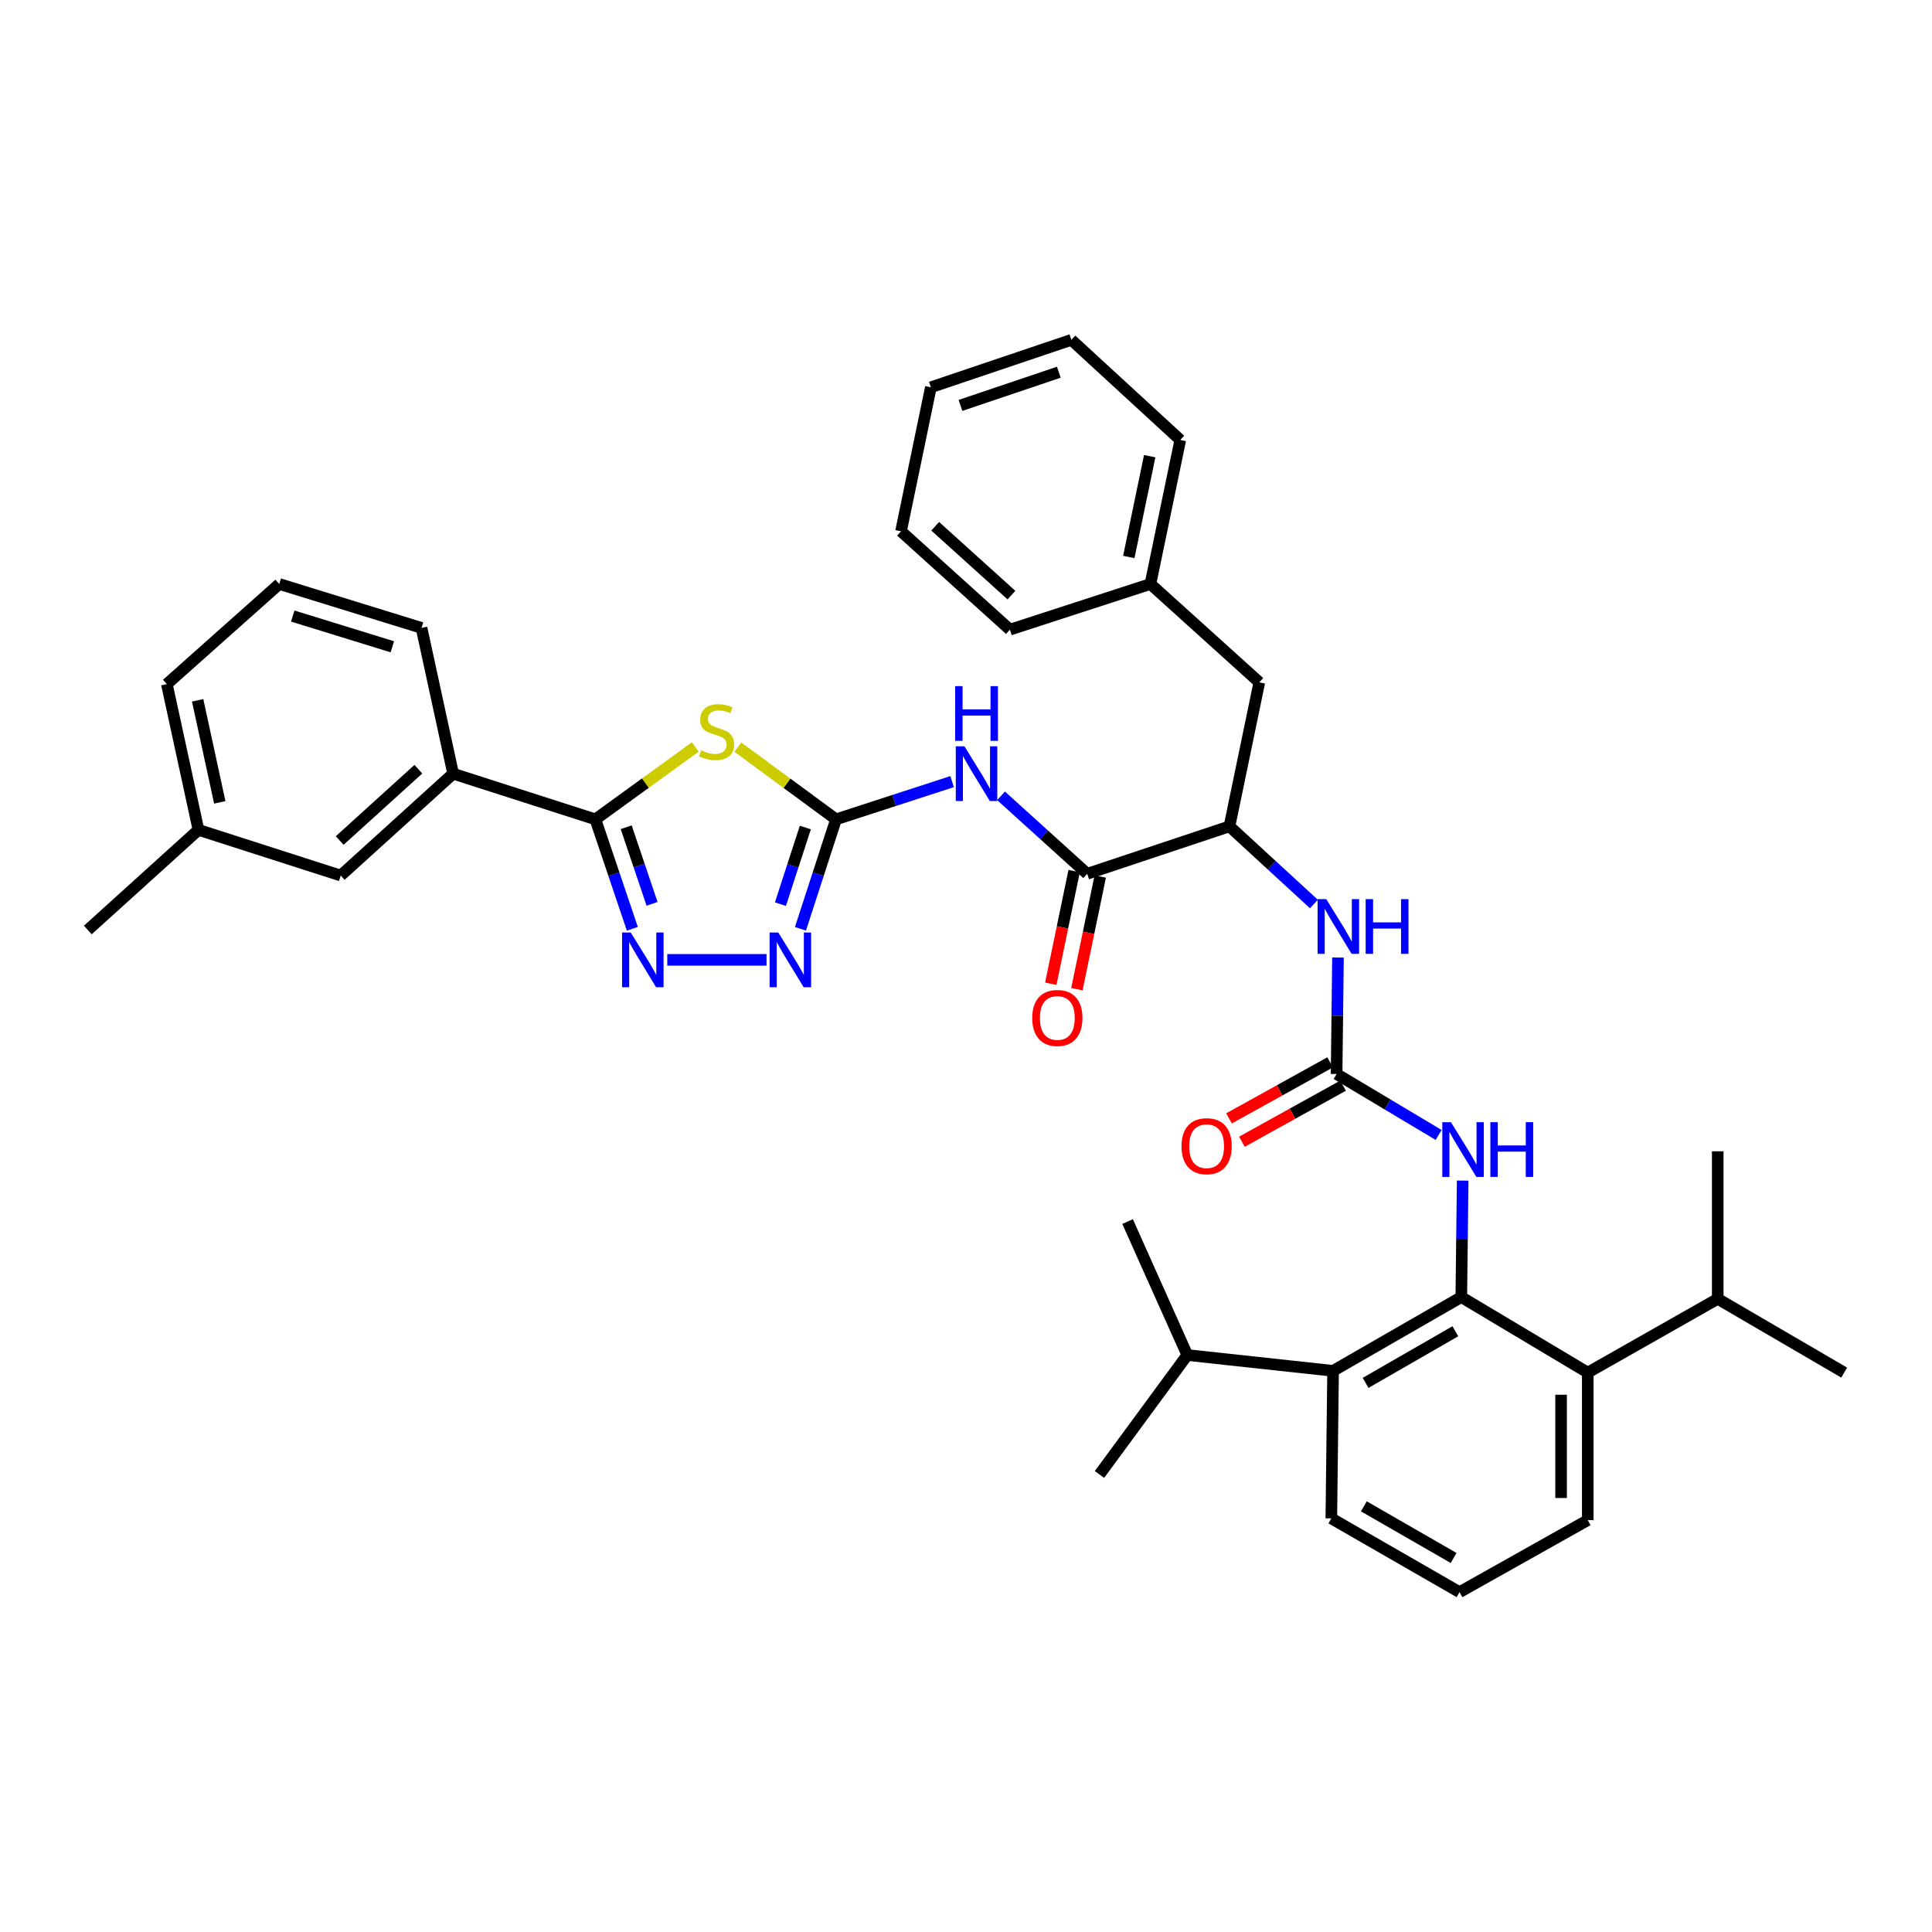<?xml version='1.0' encoding='iso-8859-1'?>
<svg version='1.1' baseProfile='full'
              xmlns='http://www.w3.org/2000/svg'
                      xmlns:rdkit='http://www.rdkit.org/xml'
                      xmlns:xlink='http://www.w3.org/1999/xlink'
                  xml:space='preserve'
width='1000px' height='1000px' viewBox='0 0 1000 1000'>
<!-- END OF HEADER -->
<rect style='opacity:1.0;fill:#FFFFFF;stroke:none' width='1000' height='1000' x='0' y='0'> </rect>
<path class='bond-0' d='M 680.073,467.912 L 658.22,447.819' style='fill:none;fill-rule:evenodd;stroke:#0000FF;stroke-width:6px;stroke-linecap:butt;stroke-linejoin:miter;stroke-opacity:1' />
<path class='bond-0' d='M 658.22,447.819 L 636.367,427.727' style='fill:none;fill-rule:evenodd;stroke:#000000;stroke-width:6px;stroke-linecap:butt;stroke-linejoin:miter;stroke-opacity:1' />
<path class='bond-1' d='M 692.536,495.617 L 692.179,525.762' style='fill:none;fill-rule:evenodd;stroke:#0000FF;stroke-width:6px;stroke-linecap:butt;stroke-linejoin:miter;stroke-opacity:1' />
<path class='bond-1' d='M 692.179,525.762 L 691.822,555.907' style='fill:none;fill-rule:evenodd;stroke:#000000;stroke-width:6px;stroke-linecap:butt;stroke-linejoin:miter;stroke-opacity:1' />
<path class='bond-2' d='M 756.368,671.362 L 689.998,709.545' style='fill:none;fill-rule:evenodd;stroke:#000000;stroke-width:6px;stroke-linecap:butt;stroke-linejoin:miter;stroke-opacity:1' />
<path class='bond-2' d='M 753.294,689.05 L 706.834,715.778' style='fill:none;fill-rule:evenodd;stroke:#000000;stroke-width:6px;stroke-linecap:butt;stroke-linejoin:miter;stroke-opacity:1' />
<path class='bond-3' d='M 756.368,671.362 L 821.819,710.458' style='fill:none;fill-rule:evenodd;stroke:#000000;stroke-width:6px;stroke-linecap:butt;stroke-linejoin:miter;stroke-opacity:1' />
<path class='bond-4' d='M 756.368,671.362 L 756.725,641.217' style='fill:none;fill-rule:evenodd;stroke:#000000;stroke-width:6px;stroke-linecap:butt;stroke-linejoin:miter;stroke-opacity:1' />
<path class='bond-4' d='M 756.725,641.217 L 757.083,611.072' style='fill:none;fill-rule:evenodd;stroke:#0000FF;stroke-width:6px;stroke-linecap:butt;stroke-linejoin:miter;stroke-opacity:1' />
<path class='bond-5' d='M 688.478,549.872 L 662.302,564.377' style='fill:none;fill-rule:evenodd;stroke:#000000;stroke-width:6px;stroke-linecap:butt;stroke-linejoin:miter;stroke-opacity:1' />
<path class='bond-5' d='M 662.302,564.377 L 636.126,578.882' style='fill:none;fill-rule:evenodd;stroke:#FF0000;stroke-width:6px;stroke-linecap:butt;stroke-linejoin:miter;stroke-opacity:1' />
<path class='bond-5' d='M 695.166,561.942 L 668.99,576.447' style='fill:none;fill-rule:evenodd;stroke:#000000;stroke-width:6px;stroke-linecap:butt;stroke-linejoin:miter;stroke-opacity:1' />
<path class='bond-5' d='M 668.99,576.447 L 642.814,590.951' style='fill:none;fill-rule:evenodd;stroke:#FF0000;stroke-width:6px;stroke-linecap:butt;stroke-linejoin:miter;stroke-opacity:1' />
<path class='bond-6' d='M 691.822,555.907 L 718.225,571.678' style='fill:none;fill-rule:evenodd;stroke:#000000;stroke-width:6px;stroke-linecap:butt;stroke-linejoin:miter;stroke-opacity:1' />
<path class='bond-6' d='M 718.225,571.678 L 744.627,587.449' style='fill:none;fill-rule:evenodd;stroke:#0000FF;stroke-width:6px;stroke-linecap:butt;stroke-linejoin:miter;stroke-opacity:1' />
<path class='bond-7' d='M 689.998,709.545 L 614.543,701.366' style='fill:none;fill-rule:evenodd;stroke:#000000;stroke-width:6px;stroke-linecap:butt;stroke-linejoin:miter;stroke-opacity:1' />
<path class='bond-8' d='M 689.998,709.545 L 689.093,785.913' style='fill:none;fill-rule:evenodd;stroke:#000000;stroke-width:6px;stroke-linecap:butt;stroke-linejoin:miter;stroke-opacity:1' />
<path class='bond-9' d='M 821.819,710.458 L 889.095,672.274' style='fill:none;fill-rule:evenodd;stroke:#000000;stroke-width:6px;stroke-linecap:butt;stroke-linejoin:miter;stroke-opacity:1' />
<path class='bond-10' d='M 821.819,710.458 L 821.819,786.817' style='fill:none;fill-rule:evenodd;stroke:#000000;stroke-width:6px;stroke-linecap:butt;stroke-linejoin:miter;stroke-opacity:1' />
<path class='bond-10' d='M 808.021,721.912 L 808.021,775.363' style='fill:none;fill-rule:evenodd;stroke:#000000;stroke-width:6px;stroke-linecap:butt;stroke-linejoin:miter;stroke-opacity:1' />
<path class='bond-11' d='M 518.129,411.917 L 540.429,432.095' style='fill:none;fill-rule:evenodd;stroke:#0000FF;stroke-width:6px;stroke-linecap:butt;stroke-linejoin:miter;stroke-opacity:1' />
<path class='bond-11' d='M 540.429,432.095 L 562.729,452.273' style='fill:none;fill-rule:evenodd;stroke:#000000;stroke-width:6px;stroke-linecap:butt;stroke-linejoin:miter;stroke-opacity:1' />
<path class='bond-12' d='M 492.806,404.564 L 462.765,414.328' style='fill:none;fill-rule:evenodd;stroke:#0000FF;stroke-width:6px;stroke-linecap:butt;stroke-linejoin:miter;stroke-opacity:1' />
<path class='bond-12' d='M 462.765,414.328 L 432.725,424.093' style='fill:none;fill-rule:evenodd;stroke:#000000;stroke-width:6px;stroke-linecap:butt;stroke-linejoin:miter;stroke-opacity:1' />
<path class='bond-13' d='M 555.974,450.872 L 549.928,480.032' style='fill:none;fill-rule:evenodd;stroke:#000000;stroke-width:6px;stroke-linecap:butt;stroke-linejoin:miter;stroke-opacity:1' />
<path class='bond-13' d='M 549.928,480.032 L 543.883,509.191' style='fill:none;fill-rule:evenodd;stroke:#FF0000;stroke-width:6px;stroke-linecap:butt;stroke-linejoin:miter;stroke-opacity:1' />
<path class='bond-13' d='M 569.485,453.673 L 563.44,482.833' style='fill:none;fill-rule:evenodd;stroke:#000000;stroke-width:6px;stroke-linecap:butt;stroke-linejoin:miter;stroke-opacity:1' />
<path class='bond-13' d='M 563.44,482.833 L 557.394,511.992' style='fill:none;fill-rule:evenodd;stroke:#FF0000;stroke-width:6px;stroke-linecap:butt;stroke-linejoin:miter;stroke-opacity:1' />
<path class='bond-14' d='M 562.729,452.273 L 636.367,427.727' style='fill:none;fill-rule:evenodd;stroke:#000000;stroke-width:6px;stroke-linecap:butt;stroke-linejoin:miter;stroke-opacity:1' />
<path class='bond-15' d='M 345.373,496.819 L 396.758,496.819' style='fill:none;fill-rule:evenodd;stroke:#0000FF;stroke-width:6px;stroke-linecap:butt;stroke-linejoin:miter;stroke-opacity:1' />
<path class='bond-16' d='M 327.297,480.74 L 317.737,452.416' style='fill:none;fill-rule:evenodd;stroke:#0000FF;stroke-width:6px;stroke-linecap:butt;stroke-linejoin:miter;stroke-opacity:1' />
<path class='bond-16' d='M 317.737,452.416 L 308.178,424.093' style='fill:none;fill-rule:evenodd;stroke:#000000;stroke-width:6px;stroke-linecap:butt;stroke-linejoin:miter;stroke-opacity:1' />
<path class='bond-16' d='M 337.503,467.83 L 330.811,448.004' style='fill:none;fill-rule:evenodd;stroke:#0000FF;stroke-width:6px;stroke-linecap:butt;stroke-linejoin:miter;stroke-opacity:1' />
<path class='bond-16' d='M 330.811,448.004 L 324.12,428.177' style='fill:none;fill-rule:evenodd;stroke:#000000;stroke-width:6px;stroke-linecap:butt;stroke-linejoin:miter;stroke-opacity:1' />
<path class='bond-17' d='M 414.314,480.747 L 423.519,452.42' style='fill:none;fill-rule:evenodd;stroke:#0000FF;stroke-width:6px;stroke-linecap:butt;stroke-linejoin:miter;stroke-opacity:1' />
<path class='bond-17' d='M 423.519,452.42 L 432.725,424.093' style='fill:none;fill-rule:evenodd;stroke:#000000;stroke-width:6px;stroke-linecap:butt;stroke-linejoin:miter;stroke-opacity:1' />
<path class='bond-17' d='M 403.952,467.984 L 410.396,448.155' style='fill:none;fill-rule:evenodd;stroke:#0000FF;stroke-width:6px;stroke-linecap:butt;stroke-linejoin:miter;stroke-opacity:1' />
<path class='bond-17' d='M 410.396,448.155 L 416.84,428.326' style='fill:none;fill-rule:evenodd;stroke:#000000;stroke-width:6px;stroke-linecap:butt;stroke-linejoin:miter;stroke-opacity:1' />
<path class='bond-18' d='M 432.725,424.093 L 407.315,405.408' style='fill:none;fill-rule:evenodd;stroke:#000000;stroke-width:6px;stroke-linecap:butt;stroke-linejoin:miter;stroke-opacity:1' />
<path class='bond-18' d='M 407.315,405.408 L 381.906,386.722' style='fill:none;fill-rule:evenodd;stroke:#CCCC00;stroke-width:6px;stroke-linecap:butt;stroke-linejoin:miter;stroke-opacity:1' />
<path class='bond-19' d='M 359.891,386.618 L 334.034,405.356' style='fill:none;fill-rule:evenodd;stroke:#CCCC00;stroke-width:6px;stroke-linecap:butt;stroke-linejoin:miter;stroke-opacity:1' />
<path class='bond-19' d='M 334.034,405.356 L 308.178,424.093' style='fill:none;fill-rule:evenodd;stroke:#000000;stroke-width:6px;stroke-linecap:butt;stroke-linejoin:miter;stroke-opacity:1' />
<path class='bond-20' d='M 308.178,424.093 L 234.54,400.452' style='fill:none;fill-rule:evenodd;stroke:#000000;stroke-width:6px;stroke-linecap:butt;stroke-linejoin:miter;stroke-opacity:1' />
<path class='bond-21' d='M 234.54,400.452 L 176.364,453.185' style='fill:none;fill-rule:evenodd;stroke:#000000;stroke-width:6px;stroke-linecap:butt;stroke-linejoin:miter;stroke-opacity:1' />
<path class='bond-21' d='M 216.546,398.138 L 175.823,435.051' style='fill:none;fill-rule:evenodd;stroke:#000000;stroke-width:6px;stroke-linecap:butt;stroke-linejoin:miter;stroke-opacity:1' />
<path class='bond-22' d='M 234.54,400.452 L 218.181,324.997' style='fill:none;fill-rule:evenodd;stroke:#000000;stroke-width:6px;stroke-linecap:butt;stroke-linejoin:miter;stroke-opacity:1' />
<path class='bond-23' d='M 176.364,453.185 L 102.726,429.543' style='fill:none;fill-rule:evenodd;stroke:#000000;stroke-width:6px;stroke-linecap:butt;stroke-linejoin:miter;stroke-opacity:1' />
<path class='bond-24' d='M 102.726,429.543 L 45.455,481.364' style='fill:none;fill-rule:evenodd;stroke:#000000;stroke-width:6px;stroke-linecap:butt;stroke-linejoin:miter;stroke-opacity:1' />
<path class='bond-25' d='M 102.726,429.543 L 86.359,354.089' style='fill:none;fill-rule:evenodd;stroke:#000000;stroke-width:6px;stroke-linecap:butt;stroke-linejoin:miter;stroke-opacity:1' />
<path class='bond-25' d='M 113.756,415.3 L 102.299,362.482' style='fill:none;fill-rule:evenodd;stroke:#000000;stroke-width:6px;stroke-linecap:butt;stroke-linejoin:miter;stroke-opacity:1' />
<path class='bond-26' d='M 144.543,302.275 L 218.181,324.997' style='fill:none;fill-rule:evenodd;stroke:#000000;stroke-width:6px;stroke-linecap:butt;stroke-linejoin:miter;stroke-opacity:1' />
<path class='bond-26' d='M 151.52,318.869 L 203.067,334.774' style='fill:none;fill-rule:evenodd;stroke:#000000;stroke-width:6px;stroke-linecap:butt;stroke-linejoin:miter;stroke-opacity:1' />
<path class='bond-27' d='M 144.543,302.275 L 86.359,354.089' style='fill:none;fill-rule:evenodd;stroke:#000000;stroke-width:6px;stroke-linecap:butt;stroke-linejoin:miter;stroke-opacity:1' />
<path class='bond-28' d='M 636.367,427.727 L 651.822,353.184' style='fill:none;fill-rule:evenodd;stroke:#000000;stroke-width:6px;stroke-linecap:butt;stroke-linejoin:miter;stroke-opacity:1' />
<path class='bond-29' d='M 651.822,353.184 L 595.455,302.275' style='fill:none;fill-rule:evenodd;stroke:#000000;stroke-width:6px;stroke-linecap:butt;stroke-linejoin:miter;stroke-opacity:1' />
<path class='bond-30' d='M 595.455,302.275 L 610.909,227.725' style='fill:none;fill-rule:evenodd;stroke:#000000;stroke-width:6px;stroke-linecap:butt;stroke-linejoin:miter;stroke-opacity:1' />
<path class='bond-30' d='M 584.262,288.292 L 595.08,236.107' style='fill:none;fill-rule:evenodd;stroke:#000000;stroke-width:6px;stroke-linecap:butt;stroke-linejoin:miter;stroke-opacity:1' />
<path class='bond-31' d='M 595.455,302.275 L 522.729,325.909' style='fill:none;fill-rule:evenodd;stroke:#000000;stroke-width:6px;stroke-linecap:butt;stroke-linejoin:miter;stroke-opacity:1' />
<path class='bond-32' d='M 610.909,227.725 L 554.542,175.904' style='fill:none;fill-rule:evenodd;stroke:#000000;stroke-width:6px;stroke-linecap:butt;stroke-linejoin:miter;stroke-opacity:1' />
<path class='bond-33' d='M 554.542,175.904 L 481.817,200.45' style='fill:none;fill-rule:evenodd;stroke:#000000;stroke-width:6px;stroke-linecap:butt;stroke-linejoin:miter;stroke-opacity:1' />
<path class='bond-33' d='M 548.046,192.66 L 497.138,209.842' style='fill:none;fill-rule:evenodd;stroke:#000000;stroke-width:6px;stroke-linecap:butt;stroke-linejoin:miter;stroke-opacity:1' />
<path class='bond-34' d='M 481.817,200.45 L 466.362,275' style='fill:none;fill-rule:evenodd;stroke:#000000;stroke-width:6px;stroke-linecap:butt;stroke-linejoin:miter;stroke-opacity:1' />
<path class='bond-35' d='M 466.362,275 L 522.729,325.909' style='fill:none;fill-rule:evenodd;stroke:#000000;stroke-width:6px;stroke-linecap:butt;stroke-linejoin:miter;stroke-opacity:1' />
<path class='bond-35' d='M 484.066,272.396 L 523.523,308.032' style='fill:none;fill-rule:evenodd;stroke:#000000;stroke-width:6px;stroke-linecap:butt;stroke-linejoin:miter;stroke-opacity:1' />
<path class='bond-36' d='M 889.095,672.274 L 954.545,710.458' style='fill:none;fill-rule:evenodd;stroke:#000000;stroke-width:6px;stroke-linecap:butt;stroke-linejoin:miter;stroke-opacity:1' />
<path class='bond-37' d='M 889.095,672.274 L 889.095,595.907' style='fill:none;fill-rule:evenodd;stroke:#000000;stroke-width:6px;stroke-linecap:butt;stroke-linejoin:miter;stroke-opacity:1' />
<path class='bond-38' d='M 614.543,701.366 L 583.634,632.274' style='fill:none;fill-rule:evenodd;stroke:#000000;stroke-width:6px;stroke-linecap:butt;stroke-linejoin:miter;stroke-opacity:1' />
<path class='bond-39' d='M 614.543,701.366 L 569.092,763.183' style='fill:none;fill-rule:evenodd;stroke:#000000;stroke-width:6px;stroke-linecap:butt;stroke-linejoin:miter;stroke-opacity:1' />
<path class='bond-40' d='M 689.093,785.913 L 755.456,824.096' style='fill:none;fill-rule:evenodd;stroke:#000000;stroke-width:6px;stroke-linecap:butt;stroke-linejoin:miter;stroke-opacity:1' />
<path class='bond-40' d='M 705.929,779.68 L 752.383,806.408' style='fill:none;fill-rule:evenodd;stroke:#000000;stroke-width:6px;stroke-linecap:butt;stroke-linejoin:miter;stroke-opacity:1' />
<path class='bond-41' d='M 821.819,786.817 L 755.456,824.096' style='fill:none;fill-rule:evenodd;stroke:#000000;stroke-width:6px;stroke-linecap:butt;stroke-linejoin:miter;stroke-opacity:1' />
<path  class='atom-0' d='M 686.467 465.388
L 695.747 480.388
Q 696.667 481.868, 698.147 484.548
Q 699.627 487.228, 699.707 487.388
L 699.707 465.388
L 703.467 465.388
L 703.467 493.708
L 699.587 493.708
L 689.627 477.308
Q 688.467 475.388, 687.227 473.188
Q 686.027 470.988, 685.667 470.308
L 685.667 493.708
L 681.987 493.708
L 681.987 465.388
L 686.467 465.388
' fill='#0000FF'/>
<path  class='atom-0' d='M 706.867 465.388
L 710.707 465.388
L 710.707 477.428
L 725.187 477.428
L 725.187 465.388
L 729.027 465.388
L 729.027 493.708
L 725.187 493.708
L 725.187 480.628
L 710.707 480.628
L 710.707 493.708
L 706.867 493.708
L 706.867 465.388
' fill='#0000FF'/>
<path  class='atom-3' d='M 611.547 593.266
Q 611.547 586.466, 614.907 582.666
Q 618.267 578.866, 624.547 578.866
Q 630.827 578.866, 634.187 582.666
Q 637.547 586.466, 637.547 593.266
Q 637.547 600.146, 634.147 604.066
Q 630.747 607.946, 624.547 607.946
Q 618.307 607.946, 614.907 604.066
Q 611.547 600.186, 611.547 593.266
M 624.547 604.746
Q 628.867 604.746, 631.187 601.866
Q 633.547 598.946, 633.547 593.266
Q 633.547 587.706, 631.187 584.906
Q 628.867 582.066, 624.547 582.066
Q 620.227 582.066, 617.867 584.866
Q 615.547 587.666, 615.547 593.266
Q 615.547 598.986, 617.867 601.866
Q 620.227 604.746, 624.547 604.746
' fill='#FF0000'/>
<path  class='atom-4' d='M 751.013 580.843
L 760.293 595.843
Q 761.213 597.323, 762.693 600.003
Q 764.173 602.683, 764.253 602.843
L 764.253 580.843
L 768.013 580.843
L 768.013 609.163
L 764.133 609.163
L 754.173 592.763
Q 753.013 590.843, 751.773 588.643
Q 750.573 586.443, 750.213 585.763
L 750.213 609.163
L 746.533 609.163
L 746.533 580.843
L 751.013 580.843
' fill='#0000FF'/>
<path  class='atom-4' d='M 771.413 580.843
L 775.253 580.843
L 775.253 592.883
L 789.733 592.883
L 789.733 580.843
L 793.573 580.843
L 793.573 609.163
L 789.733 609.163
L 789.733 596.083
L 775.253 596.083
L 775.253 609.163
L 771.413 609.163
L 771.413 580.843
' fill='#0000FF'/>
<path  class='atom-7' d='M 499.198 386.292
L 508.478 401.292
Q 509.398 402.772, 510.878 405.452
Q 512.358 408.132, 512.438 408.292
L 512.438 386.292
L 516.198 386.292
L 516.198 414.612
L 512.318 414.612
L 502.358 398.212
Q 501.198 396.292, 499.958 394.092
Q 498.758 391.892, 498.398 391.212
L 498.398 414.612
L 494.718 414.612
L 494.718 386.292
L 499.198 386.292
' fill='#0000FF'/>
<path  class='atom-7' d='M 494.378 355.14
L 498.218 355.14
L 498.218 367.18
L 512.698 367.18
L 512.698 355.14
L 516.538 355.14
L 516.538 383.46
L 512.698 383.46
L 512.698 370.38
L 498.218 370.38
L 498.218 383.46
L 494.378 383.46
L 494.378 355.14
' fill='#0000FF'/>
<path  class='atom-9' d='M 534.275 526.895
Q 534.275 520.095, 537.635 516.295
Q 540.995 512.495, 547.275 512.495
Q 553.555 512.495, 556.915 516.295
Q 560.275 520.095, 560.275 526.895
Q 560.275 533.775, 556.875 537.695
Q 553.475 541.575, 547.275 541.575
Q 541.035 541.575, 537.635 537.695
Q 534.275 533.815, 534.275 526.895
M 547.275 538.375
Q 551.595 538.375, 553.915 535.495
Q 556.275 532.575, 556.275 526.895
Q 556.275 521.335, 553.915 518.535
Q 551.595 515.695, 547.275 515.695
Q 542.955 515.695, 540.595 518.495
Q 538.275 521.295, 538.275 526.895
Q 538.275 532.615, 540.595 535.495
Q 542.955 538.375, 547.275 538.375
' fill='#FF0000'/>
<path  class='atom-10' d='M 326.464 482.659
L 335.744 497.659
Q 336.664 499.139, 338.144 501.819
Q 339.624 504.499, 339.704 504.659
L 339.704 482.659
L 343.464 482.659
L 343.464 510.979
L 339.584 510.979
L 329.624 494.579
Q 328.464 492.659, 327.224 490.459
Q 326.024 488.259, 325.664 487.579
L 325.664 510.979
L 321.984 510.979
L 321.984 482.659
L 326.464 482.659
' fill='#0000FF'/>
<path  class='atom-11' d='M 402.831 482.659
L 412.111 497.659
Q 413.031 499.139, 414.511 501.819
Q 415.991 504.499, 416.071 504.659
L 416.071 482.659
L 419.831 482.659
L 419.831 510.979
L 415.951 510.979
L 405.991 494.579
Q 404.831 492.659, 403.591 490.459
Q 402.391 488.259, 402.031 487.579
L 402.031 510.979
L 398.351 510.979
L 398.351 482.659
L 402.831 482.659
' fill='#0000FF'/>
<path  class='atom-13' d='M 362.907 388.355
Q 363.227 388.475, 364.547 389.035
Q 365.867 389.595, 367.307 389.955
Q 368.787 390.275, 370.227 390.275
Q 372.907 390.275, 374.467 388.995
Q 376.027 387.675, 376.027 385.395
Q 376.027 383.835, 375.227 382.875
Q 374.467 381.915, 373.267 381.395
Q 372.067 380.875, 370.067 380.275
Q 367.547 379.515, 366.027 378.795
Q 364.547 378.075, 363.467 376.555
Q 362.427 375.035, 362.427 372.475
Q 362.427 368.915, 364.827 366.715
Q 367.267 364.515, 372.067 364.515
Q 375.347 364.515, 379.067 366.075
L 378.147 369.155
Q 374.747 367.755, 372.187 367.755
Q 369.427 367.755, 367.907 368.915
Q 366.387 370.035, 366.427 371.995
Q 366.427 373.515, 367.187 374.435
Q 367.987 375.355, 369.107 375.875
Q 370.267 376.395, 372.187 376.995
Q 374.747 377.795, 376.267 378.595
Q 377.787 379.395, 378.867 381.035
Q 379.987 382.635, 379.987 385.395
Q 379.987 389.315, 377.347 391.435
Q 374.747 393.515, 370.387 393.515
Q 367.867 393.515, 365.947 392.955
Q 364.067 392.435, 361.827 391.515
L 362.907 388.355
' fill='#CCCC00'/>
</svg>

